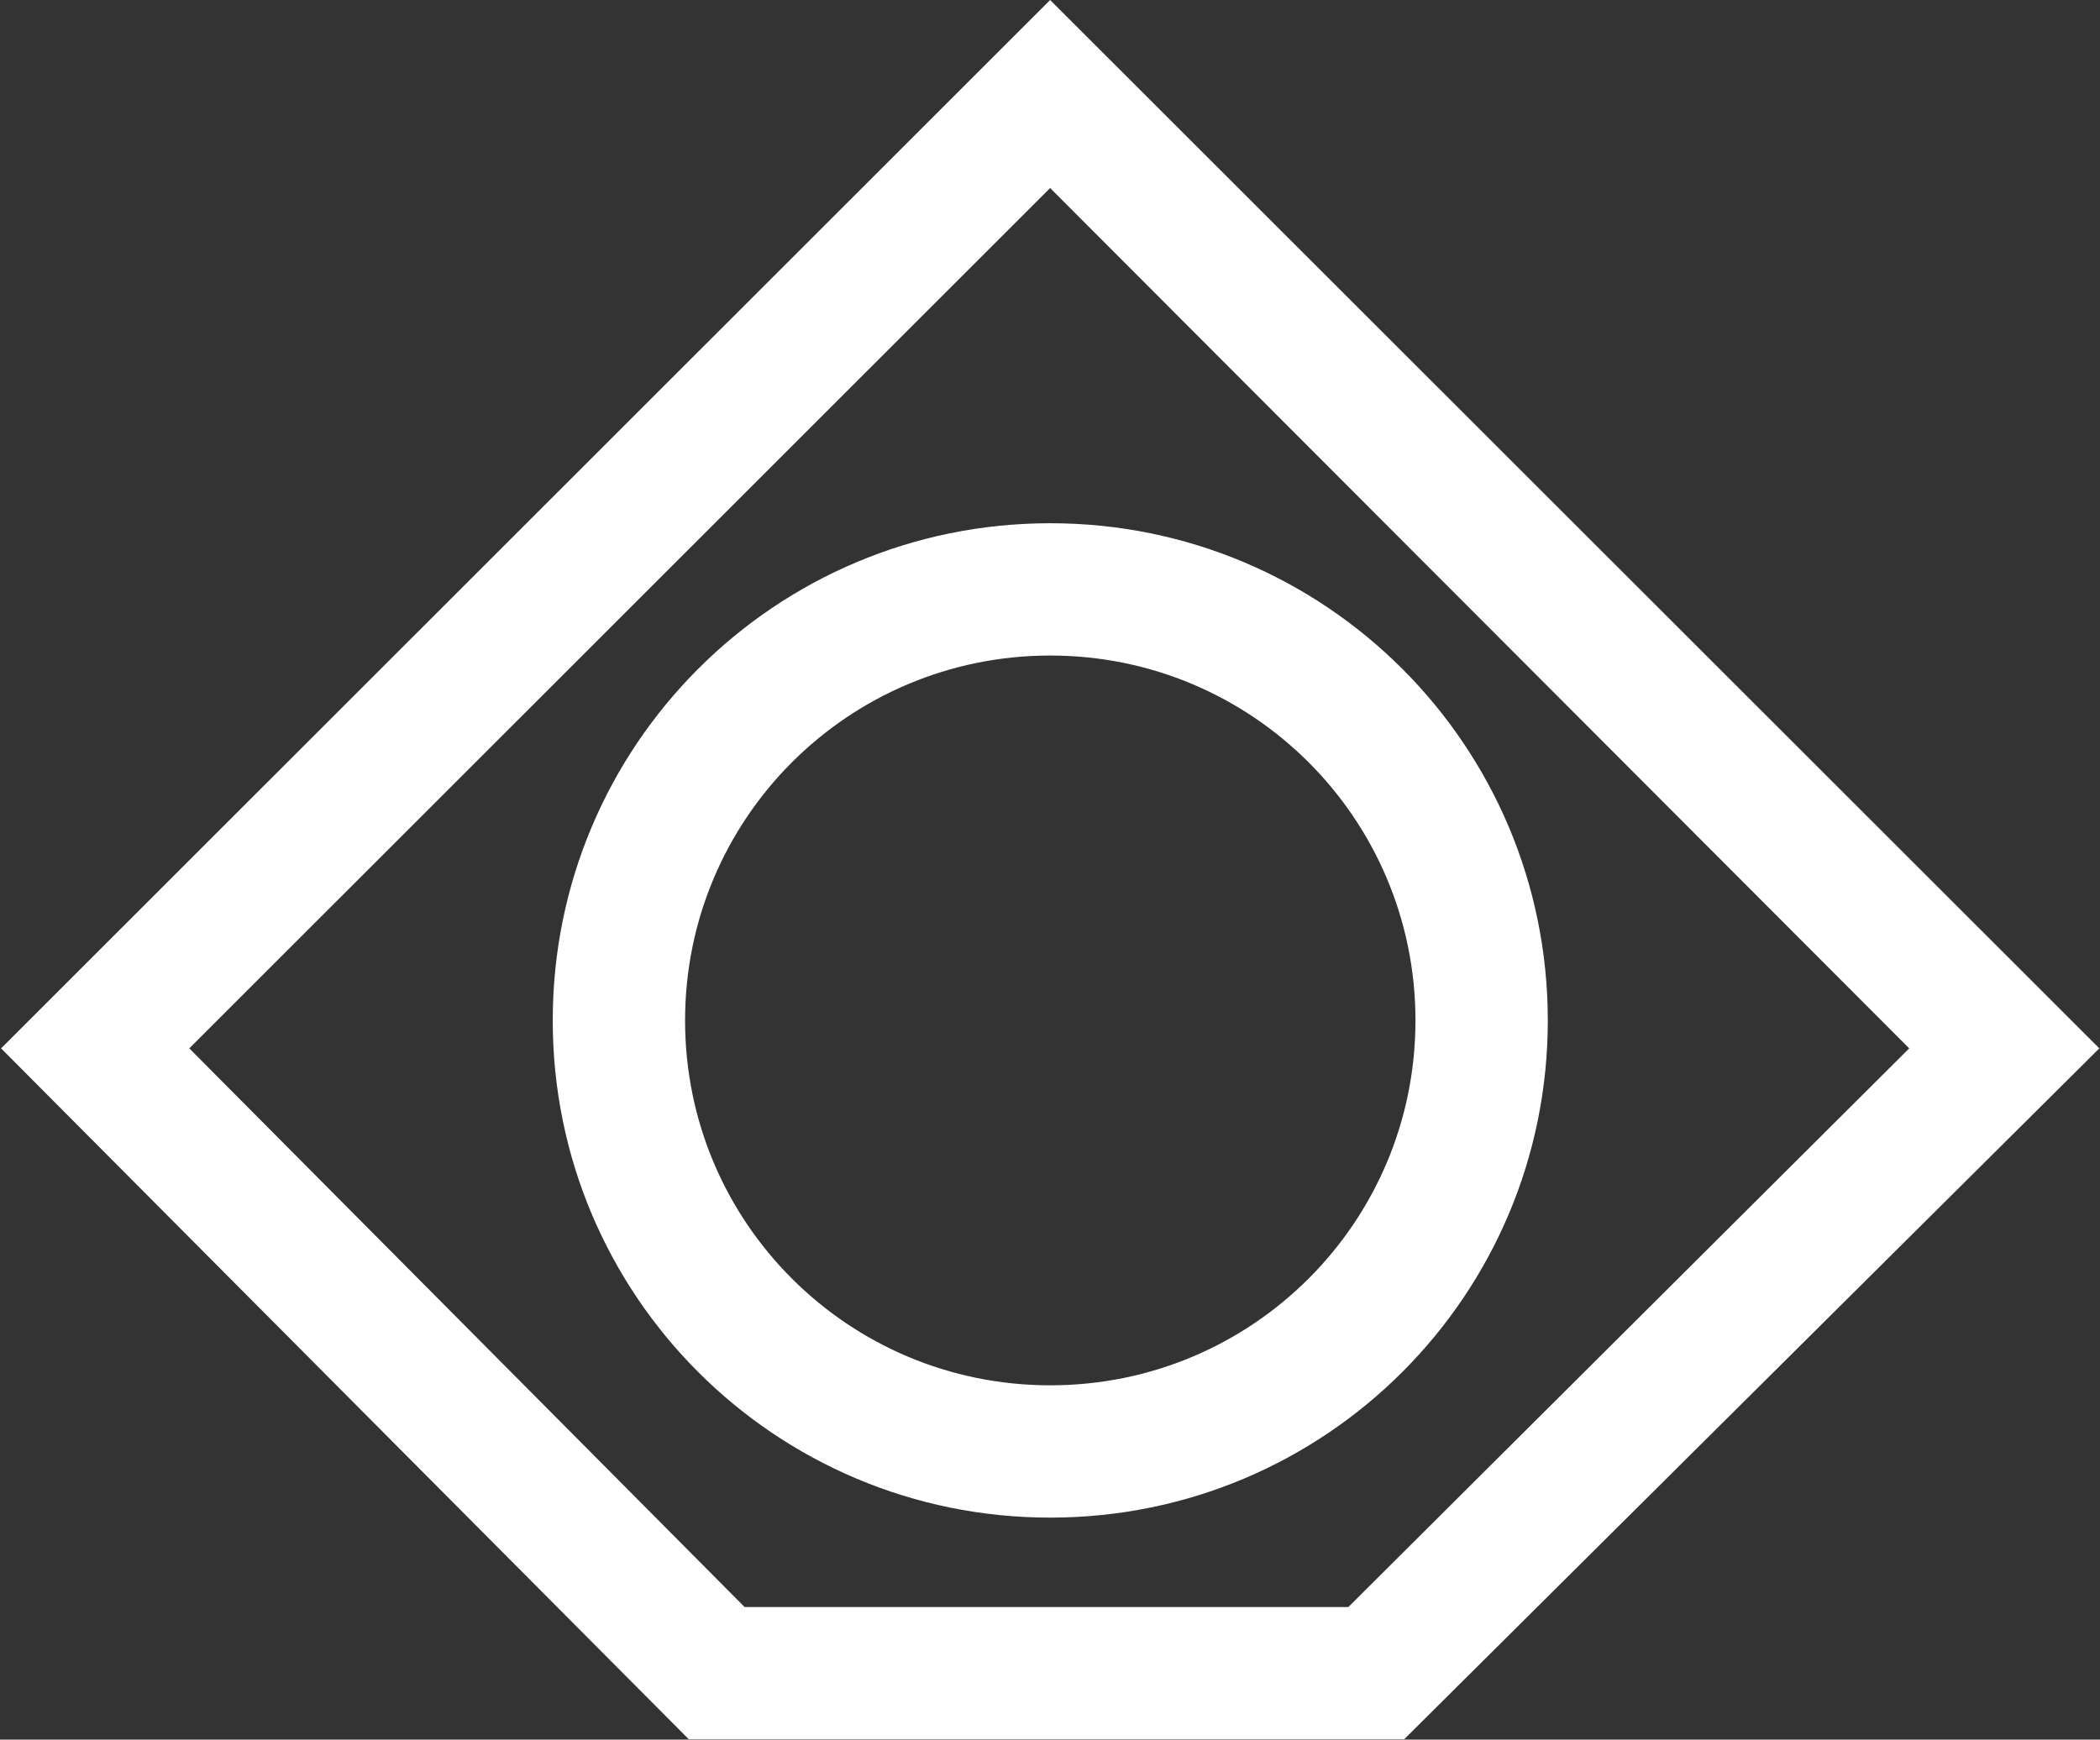 <svg version="1.2" xmlns="http://www.w3.org/2000/svg" viewBox="0 0 1552 1286" width="1552" height="1286">
	<rect x="0" y="0" width="1552" height="1286" fill="#333333" stroke="none"/>
	<title>KLIN</title>
	<style>
		.s0 { fill: #ffffff } 
	</style>
	<g id="Layer">
		<g id="Layer">
			<path id="Layer" fill-rule="evenodd" class="s0" d="m1037.8 1285.7h-528.8l-508.2-510.7 775.3-775 775.4 775zm-487.5-97.7h446.2l414.5-413-634.9-636-636.2 636z"/>
		</g>
		<g id="Layer">
			<path id="Layer" fill-rule="evenodd" class="s0" d="m776.2 1121.9c-203.4 0-367.7-164.3-367.7-367.5 0-203.3 164.3-367.6 367.7-367.6 203.3 0 367.7 164.3 367.7 367.6 0 203.2-164.4 367.5-367.7 367.5zm269.9-367.5c0-149.2-120.6-269.8-269.9-269.8-149.3 0-269.9 120.6-269.9 269.8 0 149.2 120.6 269.7 269.9 269.7 149.3 0 269.9-120.5 269.9-269.7z"/>
		</g>
	</g>
</svg>